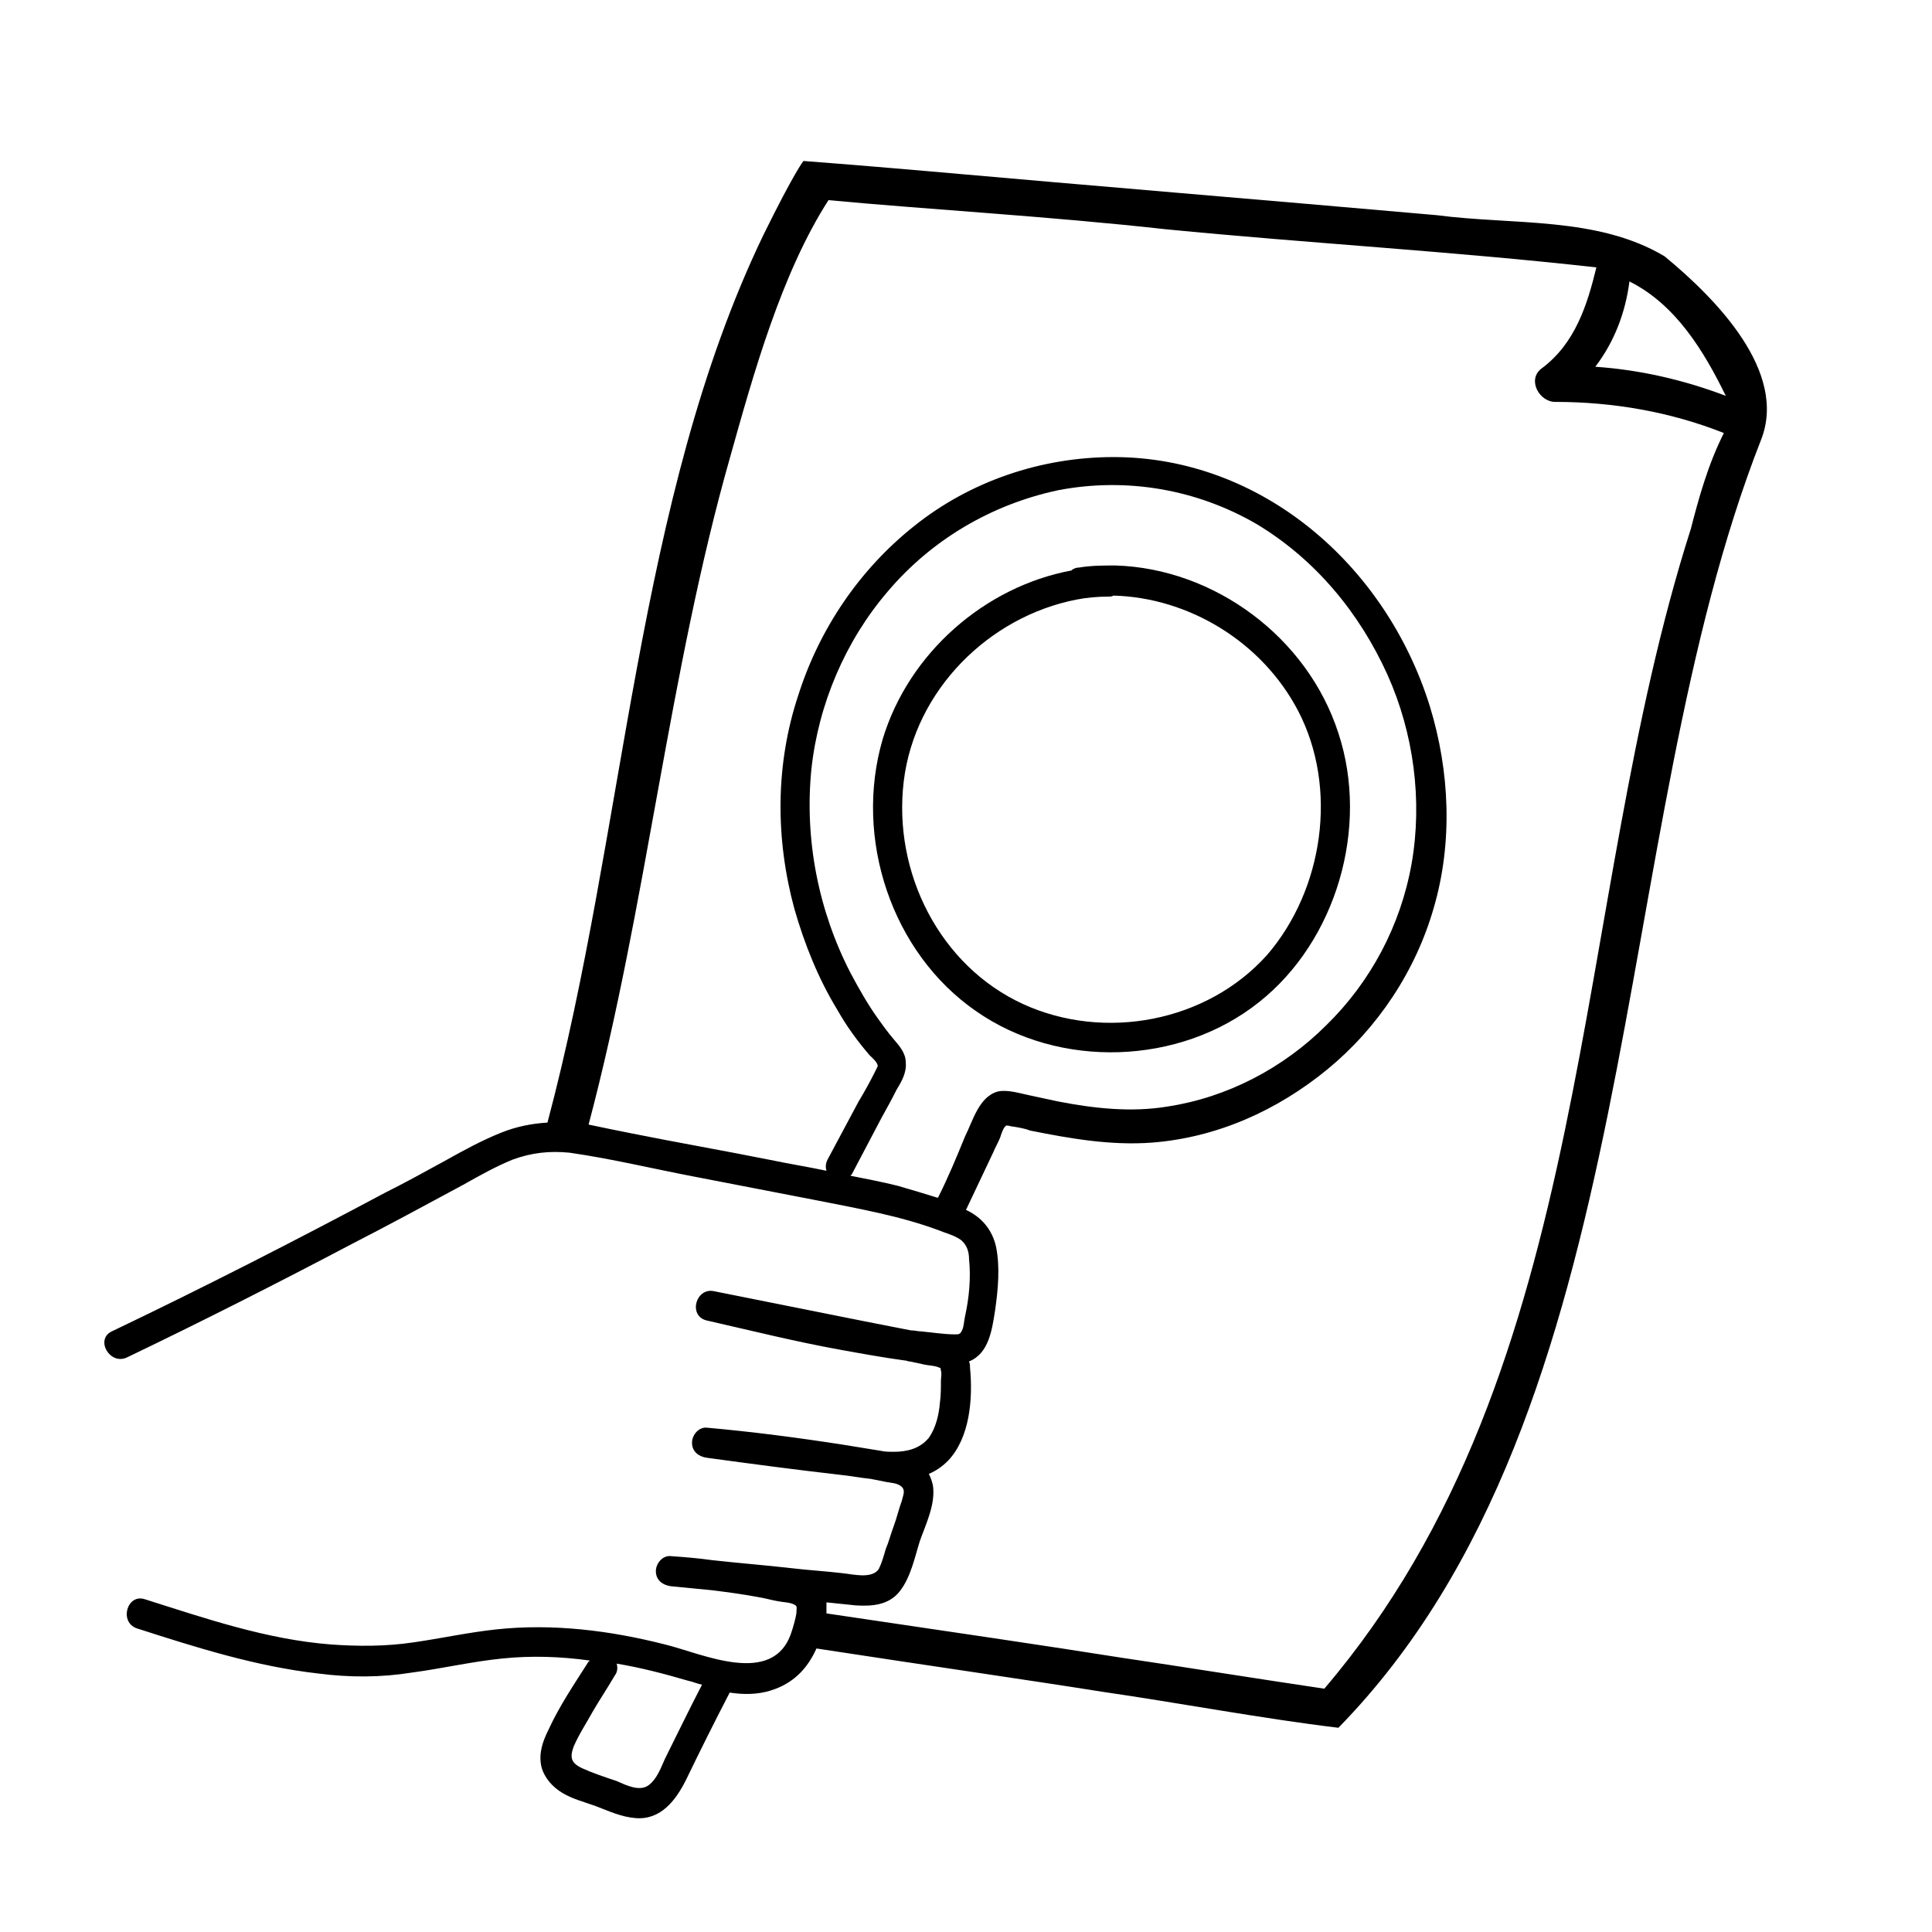 <?xml version="1.0" encoding="UTF-8"?>
<!-- Uploaded to: SVG Repo, www.svgrepo.com, Generator: SVG Repo Mixer Tools -->
<svg fill="#000000" width="800px" height="800px" version="1.1" viewBox="144 144 512 512" xmlns="http://www.w3.org/2000/svg">
 <g>
  <path d="m585.14 211.93c-17.82-10.641-40.168-8.246-60.383-10.906-45.219-3.988-90.441-7.715-135.39-11.703-18.355-1.598-32.453-2.66-32.453-2.66s-2.394 2.926-10.641 19.684c-33.781 70.227-36.441 157.21-57.191 235.15-4.258 0.266-8.246 1.062-12.234 2.66-5.32 2.129-10.109 4.789-14.895 7.449-5.32 2.926-10.641 5.852-15.961 8.512-23.941 12.77-47.879 25.004-72.352 36.707-4.523 2.129-0.531 9.043 3.988 6.918 19.949-9.574 39.902-19.684 59.586-30.059 9.844-5.055 19.684-10.375 29.527-15.695 4.258-2.394 8.512-4.789 13.035-6.648 5.055-1.863 9.844-2.394 15.164-1.863 11.172 1.598 22.078 4.258 33.25 6.383l32.984 6.383c10.641 2.129 21.281 3.988 31.387 7.715 1.863 0.797 4.258 1.328 6.117 2.66 1.598 1.328 2.129 3.191 2.129 5.055 0.531 5.055 0 10.375-1.062 15.164-0.266 1.062-0.266 2.66-0.797 3.723s-0.797 1.062-1.863 1.062c-2.926 0-6.117-0.531-9.043-0.797-0.797 0-1.598-0.266-2.66-0.266-3.988-0.797-8.246-1.598-12.234-2.394-13.301-2.66-26.602-5.32-39.902-7.981-4.789-1.062-6.918 6.383-2.129 7.715 11.703 2.66 23.41 5.586 35.113 7.715 5.852 1.062 11.703 2.129 17.555 2.926 0.531 0 0.797 0.266 1.328 0.266 1.328 0.266 2.66 0.531 3.723 0.797 1.062 0.266 2.926 0.266 3.988 0.797 0.797 0.266 0.266 0 0.531 0.797 0.266 0.797 0 1.863 0 2.66 0 1.863 0 3.988-0.266 5.852-0.266 3.191-1.062 6.648-2.926 9.309-2.394 2.926-5.852 3.723-9.309 3.723-1.062 0-2.394 0-3.457-0.266-3.191-0.531-6.648-1.062-9.844-1.598-11.969-1.863-24.207-3.457-36.176-4.523-2.129-0.266-3.988 1.863-3.988 3.988 0 2.394 1.863 3.723 3.988 3.988 11.703 1.598 23.676 3.191 35.379 4.523 2.66 0.266 5.32 0.797 7.981 1.062 1.328 0.266 2.66 0.531 3.988 0.797 1.328 0.266 3.191 0.266 4.258 1.328 1.062 1.062 0.266 2.394 0 3.723-0.797 2.129-1.328 4.523-2.129 6.648-0.797 2.129-1.328 4.258-2.129 6.117-0.531 1.863-1.062 3.723-1.863 5.32-1.863 2.66-6.918 1.328-9.574 1.062-4.523-0.531-9.043-0.797-13.566-1.328-6.918-0.797-13.832-1.328-21.016-2.129-3.723-0.531-7.184-0.797-10.906-1.062-2.129-0.266-3.988 1.863-3.988 3.988 0 2.394 1.863 3.723 3.988 3.988l10.906 1.062c4.258 0.531 8.246 1.062 12.504 1.863 1.598 0.266 3.457 0.797 5.055 1.062 1.328 0.266 3.457 0.266 4.523 1.062 0.531 0.266 0.266 1.062 0.266 2.129-0.266 1.598-0.797 3.457-1.328 5.055-4.789 14.629-23.676 5.586-33.516 3.191-14.629-3.723-29.793-5.586-44.688-3.988-7.449 0.797-14.629 2.394-22.078 3.457-7.184 1.062-14.629 1.062-21.812 0.531-17.023-1.328-33.25-6.918-49.211-11.969-4.789-1.598-6.918 6.117-2.129 7.715 15.695 5.055 31.656 10.109 48.148 11.969 8.246 1.062 16.492 1.062 24.738-0.266 7.981-1.062 15.961-2.926 23.941-3.723 7.715-0.797 15.43-0.531 23.141 0.531 0 0 0 0.266-0.266 0.266-3.723 5.852-7.715 11.703-10.641 18.09-1.598 3.191-2.66 6.383-1.863 9.844 0.797 2.926 2.926 5.32 5.586 6.918 2.66 1.598 5.852 2.394 8.777 3.457 3.457 1.328 6.918 2.926 10.641 3.191 6.648 0.531 10.641-4.789 13.301-10.109 3.723-7.715 7.449-15.164 11.438-22.875 0 0 0-0.266 0.266-0.266 3.457 0.531 7.184 0.531 10.641-0.531 6.117-1.863 9.844-5.852 12.234-11.172 29.527 4.523 57.191 8.512 75.543 11.438 20.215 2.926 42.828 7.184 62.777 9.574 82.461-84.324 70.758-236.21 111.99-341.28 7.18-18.07-11.973-37.488-25.539-48.66zm-264.94 398.21c-1.062 2.394-2.129 5.32-4.258 6.918-2.394 1.863-6.117 0-8.512-1.062-3.191-1.062-6.383-2.129-9.309-3.457-2.66-1.328-3.191-2.66-2.129-5.586 1.328-3.191 3.457-6.383 5.055-9.309 1.863-3.191 3.988-6.383 5.852-9.574 0.797-1.062 0.797-2.129 0.531-3.191 6.383 1.062 12.504 2.66 18.887 4.523 1.328 0.266 2.394 0.797 3.723 1.062-3.457 6.641-6.648 13.293-9.84 19.676zm72.617-149.23c0 0.266-0.266 0.266-0.266 0.531-3.457-1.062-6.918-2.129-10.641-3.191-4.258-1.062-8.512-1.863-12.504-2.66 0 0 0-0.266 0.266-0.266 2.66-5.055 5.32-10.109 7.981-15.164 1.328-2.394 2.66-4.789 3.988-7.449 1.328-2.129 2.66-4.523 2.394-7.184 0-2.394-1.598-4.258-3.191-6.117-1.598-1.863-2.926-3.723-4.258-5.586-2.66-3.723-5.055-7.981-7.184-11.969-8.512-16.492-12.234-35.379-10.375-54 1.863-17.289 9.043-34.047 20.215-47.082 11.703-13.832 27.664-23.141 45.219-26.867 18.09-3.457 36.707-0.266 52.668 9.043 15.43 9.309 27.133 23.41 34.582 39.902 6.918 15.43 9.309 33.25 6.383 50.008-2.926 16.492-10.906 31.387-22.609 42.828-11.438 11.438-26.336 19.152-42.027 21.547-9.574 1.598-19.418 0.531-28.996-1.328-2.394-0.531-5.055-1.062-7.449-1.598-2.66-0.531-5.852-1.598-8.512-1.062-5.055 1.328-6.648 7.715-8.777 11.969-2.383 5.852-4.512 10.906-6.906 15.695zm199.23-176.62c-32.188 100.82-24.473 222.11-97.09 307.23-16.227-2.394-37.773-5.852-54-8.246-18.355-2.926-47.348-7.184-77.938-11.703v-2.926c2.66 0.266 5.055 0.531 7.715 0.797 4.258 0.266 8.777 0 11.703-3.723 2.926-3.723 3.988-9.043 5.32-13.301 1.598-4.523 4.258-9.844 3.457-14.895-0.266-1.062-0.531-1.863-1.062-2.926 1.863-0.797 3.457-1.863 5.055-3.457 5.852-6.117 6.648-16.492 5.852-24.738 0-0.531 0-1.062-0.266-1.598 5.32-2.129 6.117-8.512 6.918-13.566 0.797-5.586 1.328-11.438 0.266-16.758-1.062-4.789-3.988-7.981-7.981-9.844 2.394-5.055 4.789-10.109 7.184-15.164 0.531-1.328 1.328-2.66 1.863-3.988 0.266-0.797 0.797-2.66 1.598-3.191h0.266c0.531 0 1.062 0.266 1.598 0.266 1.598 0.266 3.191 0.531 4.523 1.062 10.641 2.129 21.281 3.988 32.188 3.191 17.289-1.328 33.25-8.512 46.551-19.418s23.41-26.066 28.195-42.828c5.055-17.289 4.258-36.176-1.062-53.465-11.715-37.508-44.699-65.969-83.801-65.969-19.152 0-38.039 6.383-52.934 18.355-14.363 11.438-25.004 27.133-30.59 44.688-6.117 18.355-6.117 38.039-1.062 56.66 2.66 9.309 6.383 18.621 11.438 26.867 2.394 4.258 5.32 8.246 8.512 11.969 0.531 0.531 1.863 1.598 2.129 2.66v0.266c-0.266 0.531-0.531 1.062-0.797 1.598-1.328 2.66-2.66 5.055-4.258 7.715-2.66 5.055-5.586 10.375-8.246 15.43-0.531 1.062-0.531 2.129-0.266 2.926-5.055-1.062-10.109-1.863-15.164-2.926-11.969-2.394-24.207-4.523-36.176-6.918-3.988-0.797-7.981-1.598-11.703-2.394 15.43-58.254 21.281-119.97 37.508-176.89 6.117-21.812 13.566-48.68 26.066-68.098 25.27 2.394 58.254 4.258 89.379 7.715 38.039 3.723 76.078 5.852 114.12 10.109-2.394 9.844-5.586 20.215-14.629 26.867-3.723 2.926-0.531 8.777 3.723 8.777 15.43 0 30.59 2.66 44.688 8.246-4.262 8.504-6.656 17.285-8.785 25.531zm-25.27-43.094c5.055-6.648 7.981-14.363 9.043-22.609 12.234 6.117 19.684 18.355 25.535 30.324-11.168-4.258-22.871-6.918-34.578-7.715z"/>
  <path d="m477.67 409.57c20.48-16.227 29.262-46.285 21.016-71.289-8.246-25.535-32.984-43.625-59.051-44.422-3.191 0-6.383 0-9.574 0.531-0.797 0-1.598 0.266-2.129 0.797-22.875 4.258-43.094 21.812-50.008 44.688-7.715 26.336 2.394 56.66 24.738 72.086 22.074 15.434 53.992 14.367 75.008-2.391zm-62.512 0.531c-22.078-10.109-34.582-34.848-31.656-59.051 2.926-24.207 22.609-43.625 45.754-48.148 2.66-0.531 5.586-0.797 8.512-0.797 0.531 0 0.797 0 1.328-0.266 19.949 0.531 39.367 12.234 48.945 30.59 10.641 20.48 6.648 47.348-8.246 64.641-15.957 17.82-43.09 22.875-64.637 13.031z"/>
 </g>
</svg>